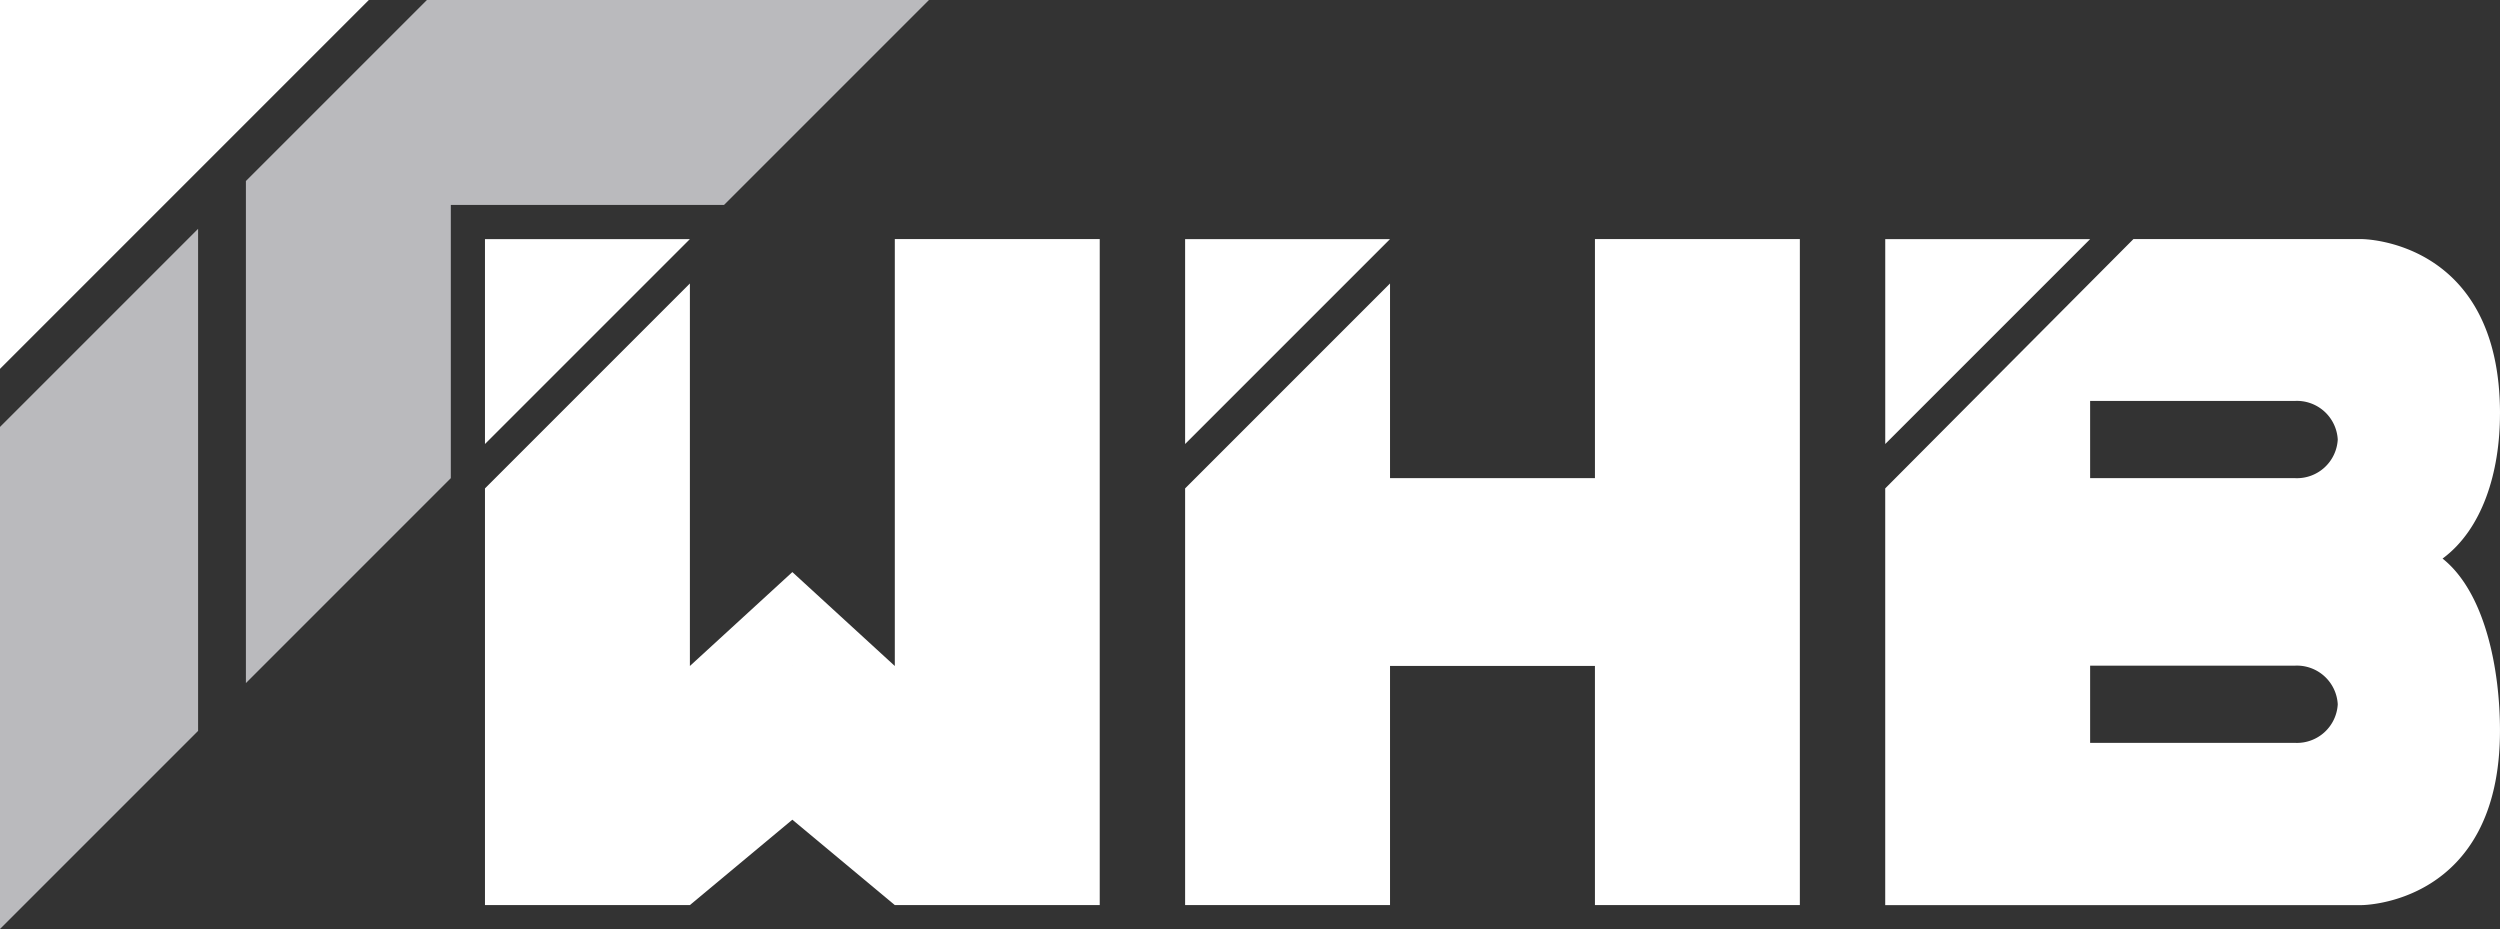 <svg xmlns="http://www.w3.org/2000/svg" xmlns:xlink="http://www.w3.org/1999/xlink" width="309.574" height="115.035" viewBox="0 0 309.574 115.035"><rect x="0" y="0" width="309.574" height="115.035" fill="#333333" stroke="none"/><defs><clipPath id="clip-path"><path id="Pfad_33" data-name="Pfad 33" d="M0-377.289H309.574V-492.324H0Z" transform="translate(0 492.324)" fill="none"></path></clipPath></defs><g id="Gruppe_44" data-name="Gruppe 44" transform="translate(0 492.324)"><g id="Gruppe_25" data-name="Gruppe 25" transform="translate(0 -463.988)"><path id="Pfad_26" data-name="Pfad 26" d="M0-80.452v62.169L24.529-42.81v-62.172Z" transform="translate(0 104.982)" fill="#bababd"></path></g><g id="Gruppe_26" data-name="Gruppe 26" transform="translate(30.45 -492.324)"><path id="Pfad_27" data-name="Pfad 27" d="M-73.515,0-95.93,22.414V84.586l25.375-25.377V25.375h33.833L-11.347,0Z" transform="translate(95.93)" fill="#bababd"></path></g><g id="Gruppe_27" data-name="Gruppe 27" transform="translate(60.054 -462.719)"><path id="Pfad_28" data-name="Pfad 28" d="M0-83.227V-108.6H25.375Z" transform="translate(0 108.603)" fill="#fff"></path></g><g id="Gruppe_28" data-name="Gruppe 28" transform="translate(146.752 -462.719)"><path id="Pfad_29" data-name="Pfad 29" d="M0-83.227V-108.6H25.374Z" transform="translate(0 108.603)" fill="#fff"></path></g><g id="Gruppe_29" data-name="Gruppe 29" transform="translate(233.449 -462.719)"><path id="Pfad_30" data-name="Pfad 30" d="M0-83.227V-108.6H25.373Z" transform="translate(0 108.603)" fill="#fff"></path></g><g id="Gruppe_30" data-name="Gruppe 30" transform="translate(0 -492.324)"><path id="Pfad_31" data-name="Pfad 31" d="M0,0V45.676L45.674,0Z" fill="#fff"></path></g><g id="Gruppe_32" data-name="Gruppe 32" transform="translate(0 -492.324)" clip-path="url(#clip-path)"><g id="Gruppe_31" data-name="Gruppe 31" transform="translate(233.449 29.605)"><path id="Pfad_32" data-name="Pfad 32" d="M-249.672-70.911c0-21.62-17.136-21.62-17.136-21.62h-28.256L-325.8-61.657v51.6h58.989s17.136,0,17.136-21.62c0-7.525-1.806-17.066-7.108-21.291,4.916-3.631,7.108-10.643,7.108-17.94m-20.089,3.2a5.064,5.064,0,0,1-5.287,4.782h-25.376V-72.49h25.376a5.065,5.065,0,0,1,5.287,4.782m0,32.782a5.063,5.063,0,0,1-5.287,4.78h-25.376v-9.563h25.376a5.066,5.066,0,0,1,5.287,4.783" transform="translate(325.797 92.531)" fill="#fff"></path></g></g><g id="Gruppe_33" data-name="Gruppe 33" transform="translate(60.054 -462.719)"><path id="Pfad_34" data-name="Pfad 34" d="M0-270.487H25.375l12.687-10.574v-30.662l-12.687,11.63V-347.46L0-322.084Zm38.062-10.574L50.75-270.487H76.125v-82.471H50.75v52.865l-12.687-11.63Z" transform="translate(0 352.958)" fill="#fff"></path></g><g id="Gruppe_34" data-name="Gruppe 34" transform="translate(146.752 -462.719)"><path id="Pfad_35" data-name="Pfad 35" d="M-166.445-270.487h25.374v-82.471h-25.374v29.6H-191.82v23.26h25.374Zm-50.749,0h25.374V-347.46l-25.374,25.376Z" transform="translate(217.194 352.958)" fill="#fff"></path></g></g></svg>
